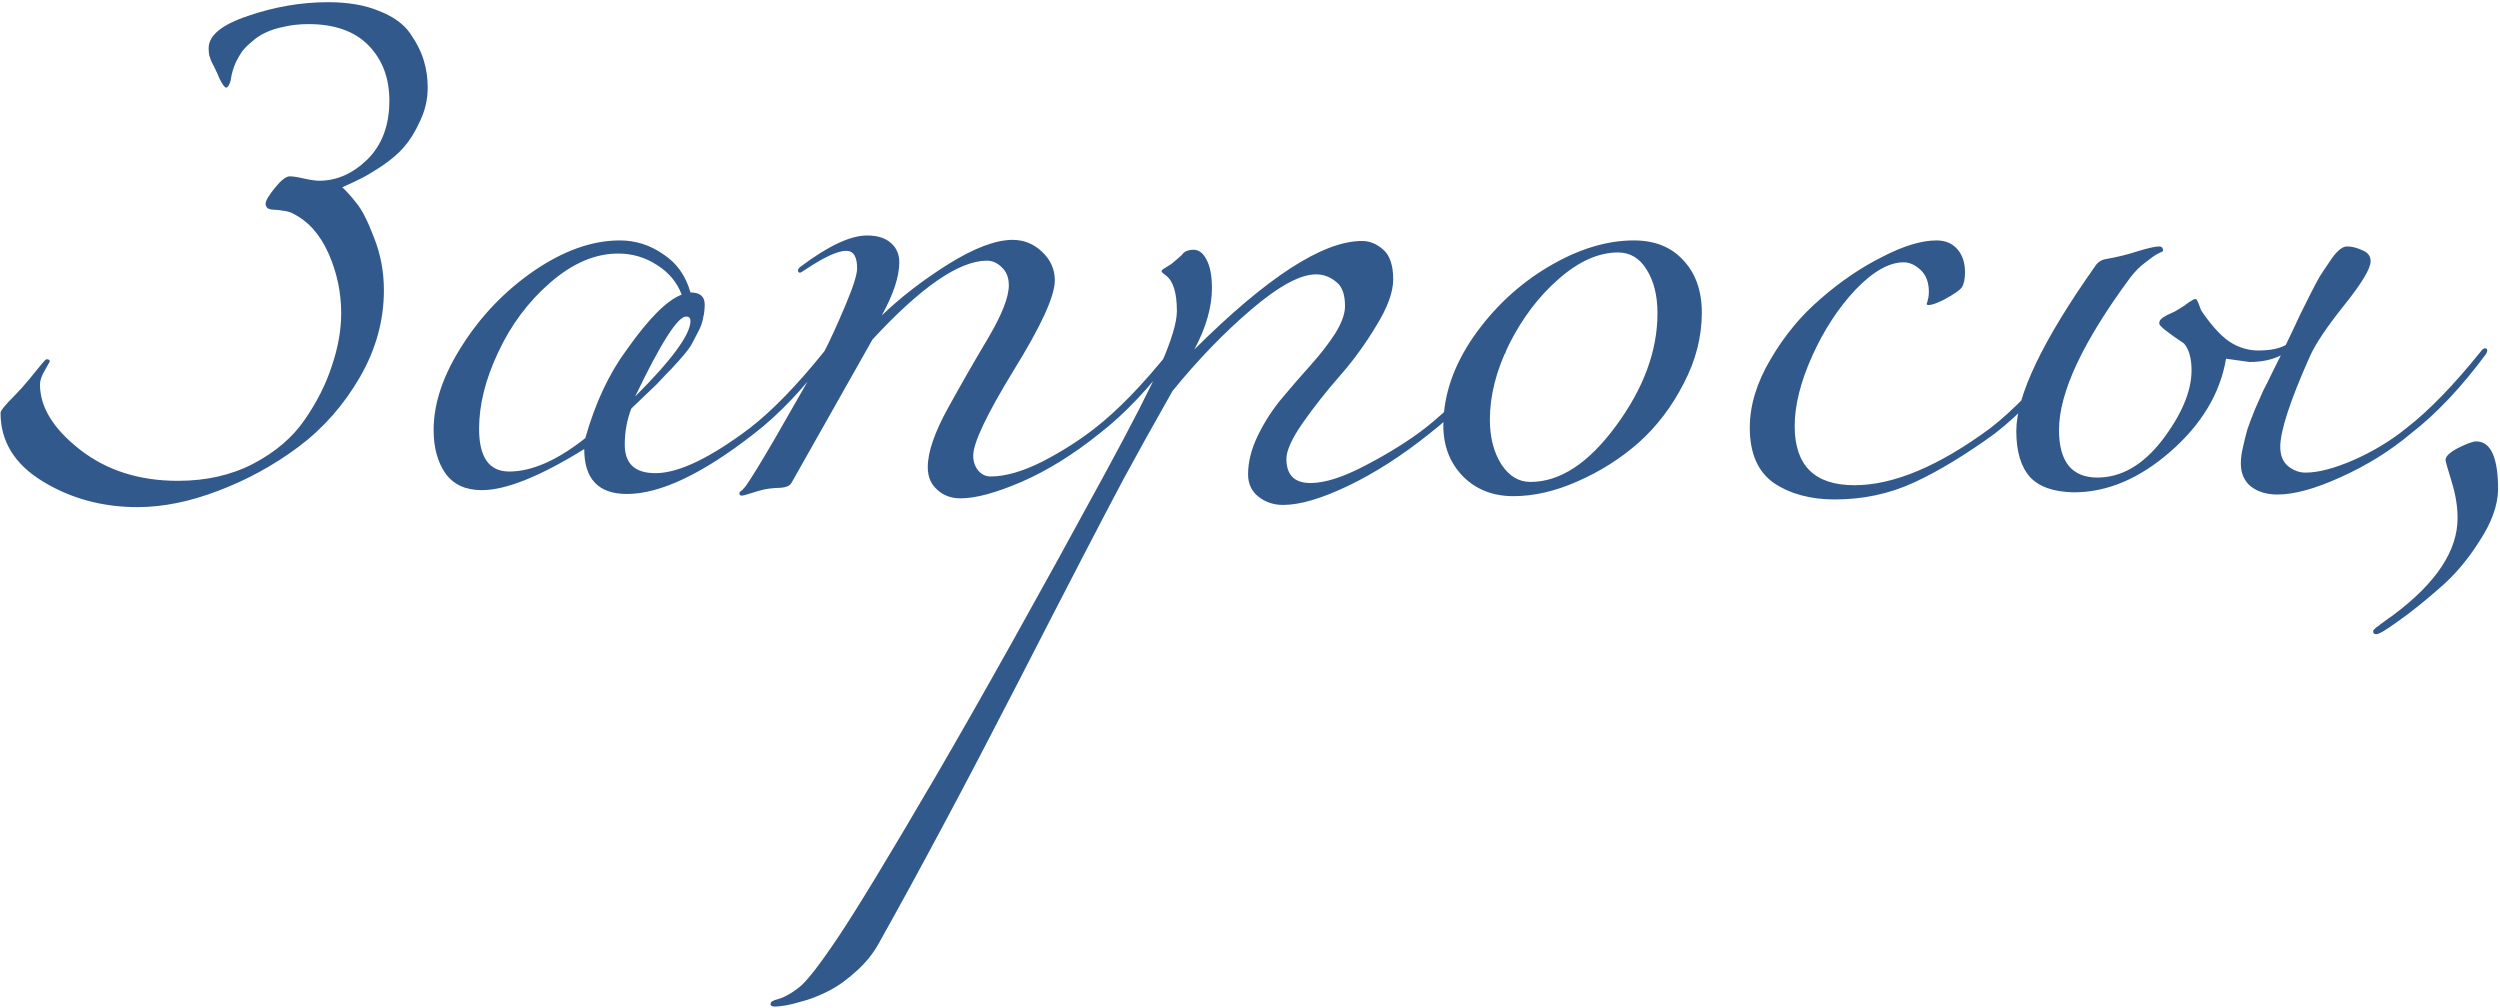 <?xml version="1.0" encoding="UTF-8"?> <svg xmlns="http://www.w3.org/2000/svg" width="913" height="368" viewBox="0 0 913 368" fill="none"> <path d="M84.2 29.6C83.667 31.2 83.133 32 82.6 32C82.067 32 81.267 30.933 80.2 28.8C79.667 27.467 79.067 26.133 78.4 24.8C77.733 23.467 77.267 22.533 77 22C76.867 21.467 76.667 20.867 76.4 20.2C76.267 19.4 76.2 18.533 76.2 17.6C76.2 12.933 81 9 90.6 5.8C100.333 2.467 110.067 0.8 119.8 0.8C127.133 0.8 133.333 1.867 138.4 4C143.6 6 147.4 8.733 149.8 12.2C152.2 15.667 153.867 19 154.8 22.2C155.733 25.267 156.2 28.533 156.2 32C156.2 36.267 155.267 40.333 153.4 44.2C151.667 48.067 149.733 51.2 147.6 53.6C145.6 56 142.8 58.4 139.2 60.8C135.733 63.067 133.133 64.6 131.4 65.4C129.8 66.2 127.667 67.2 125 68.4C126.6 69.867 128.333 71.8 130.2 74.2C132.2 76.6 134.333 80.8 136.6 86.8C139 92.8 140.2 99.2 140.2 106C140.2 117.067 137.267 127.667 131.4 137.8C125.533 147.933 118.067 156.4 109 163.2C100.067 169.867 90.333 175.2 79.8 179.2C69.4 183.2 59.533 185.2 50.2 185.2C37.4 185.2 25.867 182.067 15.6 175.8C5.333 169.533 0.2 161.2 0.2 150.8C0.2 150 1.8 148 5 144.8C6.867 142.933 8.733 140.867 10.6 138.6C12.6 136.2 14.067 134.4 15 133.2C16.067 131.867 16.733 131.2 17 131.2C17.8 131.2 18.2 131.467 18.2 132L16.4 135.2C15.2 137.2 14.6 138.933 14.6 140.4C14.6 148.667 19.467 156.6 29.2 164.2C38.933 171.8 50.867 175.6 65 175.6C75.267 175.6 84.4 173.533 92.4 169.4C100.533 165.133 106.8 159.8 111.2 153.4C115.733 146.867 119.067 140.267 121.2 133.6C123.467 126.933 124.6 120.533 124.6 114.4C124.6 106.8 123.067 99.533 120 92.6C116.933 85.667 112.6 80.8 107 78C106.067 77.467 104.933 77.133 103.6 77C102.267 76.733 101.133 76.6 100.2 76.6C99.4 76.6 98.667 76.467 98 76.2C97.333 75.8 97 75.2 97 74.4C97 73.333 98.133 71.4 100.4 68.6C102.667 65.8 104.467 64.4 105.8 64.4C107 64.4 108.733 64.667 111 65.2C113.4 65.733 115.267 66 116.6 66C123 66 128.867 63.4 134.2 58.2C139.533 52.867 142.2 45.733 142.2 36.8C142.2 28.533 139.667 21.8 134.6 16.6C129.533 11.4 122.2 8.8 112.6 8.8C109.4 8.8 106.4 9.133 103.6 9.8C100.933 10.333 98.667 11.067 96.8 12C95.067 12.8 93.467 13.867 92 15.2C90.533 16.4 89.333 17.6 88.4 18.8C87.6 20 86.867 21.267 86.2 22.6C85.667 23.8 85.267 24.867 85 25.8C84.733 26.733 84.533 27.6 84.4 28.4L84.2 29.6ZM275.361 158.4C256.561 173.067 241.094 180.4 228.961 180.4C218.561 180.4 213.361 174.933 213.361 164C197.228 174 184.761 179 175.961 179C170.094 179 165.694 177 162.761 173C159.828 168.867 158.361 163.533 158.361 157C158.361 147.267 161.828 137 168.761 126.2C175.694 115.267 184.494 106.133 195.161 98.8C205.961 91.467 216.361 87.8 226.361 87.8C232.094 87.8 237.361 89.467 242.161 92.8C247.094 96 250.428 100.667 252.161 106.8C255.628 106.8 257.361 108.267 257.361 111.2C257.361 112.933 257.161 114.6 256.761 116.2C256.494 117.8 255.894 119.467 254.961 121.2C254.161 122.8 253.428 124.2 252.761 125.4C252.228 126.467 251.228 127.867 249.761 129.6C248.294 131.333 247.228 132.533 246.561 133.2C246.028 133.867 244.828 135.133 242.961 137C241.228 138.867 240.161 140 239.761 140.4C238.961 141.2 237.494 142.6 235.361 144.6C233.228 146.6 231.628 148.133 230.561 149.2C228.961 153.333 228.161 157.733 228.161 162.4C228.161 169.333 231.894 172.8 239.361 172.8C247.761 172.8 259.228 167.333 273.761 156.4C282.028 150 291.094 140.667 300.961 128.4C301.494 127.6 302.028 127.2 302.561 127.2C303.094 127.2 303.361 127.467 303.361 128C303.361 128.267 303.228 128.667 302.961 129.2C293.894 141.467 284.694 151.2 275.361 158.4ZM225.761 92.6C217.361 92.6 209.094 96.133 200.961 103.2C192.961 110.133 186.628 118.6 181.961 128.6C177.294 138.467 174.961 147.8 174.961 156.6C174.961 167 178.628 172.2 185.961 172.2C194.228 172.2 203.494 168.133 213.761 160C217.361 147.2 222.428 136.4 228.961 127.6C236.961 116.267 243.628 109.6 248.961 107.6C247.228 103.067 244.228 99.467 239.961 96.8C235.694 94 230.961 92.6 225.761 92.6ZM231.961 144.8C245.428 131.333 252.161 122.133 252.161 117.2C252.161 116.133 251.628 115.6 250.561 115.6C247.494 115.6 241.294 125.333 231.961 144.8ZM328.422 95.8C328.422 101 326.289 107.467 322.022 115.2C328.955 108.533 337.089 102.267 346.422 96.4C355.889 90.533 363.689 87.6 369.822 87.6C373.955 87.6 377.555 89.067 380.622 92C383.689 94.933 385.222 98.4 385.222 102.4C385.222 108.133 380.222 119.067 370.222 135.2C360.355 151.333 355.422 161.733 355.422 166.4C355.422 168.533 356.022 170.333 357.222 171.8C358.422 173.267 359.955 174 361.822 174C367.155 174 373.422 172.2 380.622 168.6C387.822 164.867 394.222 160.8 399.822 156.4C408.089 150 417.155 140.667 427.022 128.4C427.555 127.6 428.089 127.2 428.622 127.2C429.155 127.2 429.422 127.467 429.422 128C429.422 128.267 429.289 128.667 429.022 129.2C419.955 141.467 410.755 151.2 401.422 158.4C391.955 166 382.489 171.867 373.022 176C363.689 180 356.289 182 350.822 182C347.355 182 344.489 180.933 342.222 178.8C339.955 176.8 338.822 174.067 338.822 170.6C338.822 165.133 341.289 157.933 346.222 149C351.155 140.067 356.089 131.467 361.022 123.2C365.955 114.8 368.422 108.467 368.422 104.2C368.422 101.4 367.555 99.2 365.822 97.6C364.222 96 362.422 95.2 360.422 95.2C350.289 95.2 336.355 104.8 318.622 124L289.022 176.4C288.622 177.067 287.955 177.533 287.022 177.8C286.222 178.067 284.955 178.2 283.222 178.2C281.489 178.333 280.022 178.533 278.822 178.8C277.222 179.2 275.622 179.667 274.022 180.2C272.422 180.733 271.355 181 270.822 181C270.289 181 270.022 180.733 270.022 180.2C270.022 180.067 270.089 179.867 270.222 179.6C270.489 179.467 270.822 179.2 271.222 178.8C271.622 178.4 272.022 177.933 272.422 177.4C274.155 175 277.555 169.467 282.622 160.8C291.022 146.267 297.155 135.467 301.022 128.4C303.155 124.267 305.689 118.733 308.622 111.8C311.555 104.867 313.022 100.267 313.022 98C313.022 93.733 311.689 91.6 309.022 91.6C305.955 91.6 301.022 93.867 294.222 98.4C293.022 99.2 292.355 99.6 292.222 99.6C291.689 99.6 291.422 99.333 291.422 98.8C291.422 98.267 291.822 97.733 292.622 97.2C302.622 89.733 310.622 86 316.622 86C320.489 86 323.422 86.933 325.422 88.8C327.422 90.533 328.422 92.867 328.422 95.8ZM521.998 158.4C511.998 166.4 502.132 172.733 492.398 177.4C482.665 182.067 474.732 184.4 468.598 184.4C465.132 184.4 462.132 183.4 459.598 181.4C457.065 179.4 455.798 176.667 455.798 173.2C455.798 168.667 456.998 163.933 459.398 159C461.798 154.067 464.732 149.533 468.198 145.4C471.665 141.267 475.132 137.267 478.598 133.4C482.198 129.4 485.198 125.533 487.598 121.8C489.998 117.933 491.198 114.6 491.198 111.8C491.198 107.4 490.065 104.4 487.798 102.8C485.665 101.067 483.265 100.2 480.598 100.2C474.865 100.2 466.998 104.467 456.998 113C447.132 121.4 437.532 131.333 428.198 142.8C420.865 155.733 414.932 166.4 410.398 174.8C402.932 188.8 389.932 213.867 371.398 250C352.732 286.267 335.932 317.733 320.998 344.4C318.865 348.267 316.132 351.667 312.798 354.6C309.465 357.667 306.265 360 303.198 361.6C300.132 363.2 297.065 364.467 293.998 365.4C290.798 366.333 288.398 366.933 286.798 367.2C285.065 367.467 283.865 367.6 283.198 367.6C281.998 367.6 281.398 367.333 281.398 366.8C281.398 366.4 281.532 366.067 281.798 365.8C282.065 365.667 282.465 365.467 282.998 365.2C283.532 365.067 284.198 364.867 284.998 364.6C285.798 364.333 286.798 363.867 287.998 363.2C289.198 362.533 290.465 361.667 291.798 360.6C294.465 358.6 299.198 352.533 305.998 342.4C312.798 332.267 324.732 312.6 341.798 283.4C358.732 254.333 379.265 217.6 403.398 173.2C413.265 155.067 420.132 141.667 423.998 133C427.865 124.2 429.798 117.733 429.798 113.6C429.798 106.933 428.465 102.6 425.798 100.6C424.732 99.8 424.198 99.333 424.198 99.2C424.198 98.933 424.332 98.667 424.598 98.4C424.998 98.133 425.532 97.8 426.198 97.4C426.865 97 427.398 96.667 427.798 96.4C428.732 95.6 429.598 94.867 430.398 94.2C431.332 93.4 431.932 92.8 432.198 92.4C432.598 92 433.065 91.733 433.598 91.6C434.265 91.333 434.998 91.2 435.798 91.2C437.798 91.2 439.398 92.4 440.598 94.8C441.932 97.2 442.598 100.667 442.598 105.2C442.598 112.133 440.465 119.6 436.198 127.6C462.732 101.2 483.132 88 497.398 88C500.198 88 502.798 89.067 505.198 91.2C507.598 93.333 508.798 96.933 508.798 102C508.798 106.667 506.732 112.333 502.598 119C498.598 125.667 494.132 131.8 489.198 137.4C484.398 142.867 479.932 148.533 475.798 154.4C471.798 160.133 469.798 164.533 469.798 167.6C469.798 173.467 472.732 176.4 478.598 176.4C483.932 176.4 490.732 174.2 498.998 169.8C507.398 165.4 514.532 160.933 520.398 156.4C528.665 150 537.732 140.667 547.598 128.4C548.265 127.6 548.798 127.2 549.198 127.2C549.732 127.2 549.998 127.467 549.998 128C549.998 128.4 549.865 128.8 549.598 129.2C540.532 141.467 531.332 151.2 521.998 158.4ZM596.706 87.8C604.306 87.8 610.306 90.2 614.706 95C619.24 99.8 621.506 106.2 621.506 114.2C621.506 123 619.306 131.6 614.906 140C610.64 148.4 605.173 155.6 598.506 161.6C591.84 167.467 584.373 172.2 576.106 175.8C567.973 179.4 560.173 181.2 552.706 181.2C545.24 181.2 539.106 178.8 534.306 174C529.506 169.067 527.106 162.867 527.106 155.4C527.106 144.467 530.773 133.667 538.106 123C545.573 112.333 554.706 103.8 565.506 97.4C576.306 91 586.706 87.8 596.706 87.8ZM590.906 92.2C583.84 92.2 576.64 95.4 569.306 101.8C561.973 108.2 555.906 116.2 551.106 125.8C546.44 135.267 544.106 144.4 544.106 153.2C544.106 159.733 545.506 165.2 548.306 169.6C551.106 173.867 554.64 176 558.906 176C569.706 176 580.106 169.2 590.106 155.6C600.24 141.867 605.306 128.133 605.306 114.4C605.306 107.867 603.973 102.533 601.306 98.4C598.773 94.267 595.306 92.2 590.906 92.2ZM728.42 158.4C717.754 166.133 707.954 172.067 699.02 176.2C690.087 180.333 680.42 182.4 670.02 182.4C661.22 182.4 653.82 180.4 647.82 176.4C641.954 172.267 639.02 165.533 639.02 156.2C639.02 148.067 641.554 139.733 646.62 131.2C651.687 122.533 657.82 115.133 665.02 109C672.22 102.733 679.687 97.667 687.42 93.8C695.154 89.8 701.754 87.8 707.22 87.8C710.42 87.8 712.954 88.867 714.82 91C716.687 93.133 717.62 95.933 717.62 99.4C717.62 101.933 717.22 103.8 716.42 105C715.62 106.067 713.487 107.533 710.02 109.4C707.354 110.733 705.487 111.4 704.42 111.4C703.887 111.4 703.62 111.267 703.62 111C703.62 110.867 703.687 110.667 703.82 110.4C703.954 110 704.087 109.467 704.22 108.8C704.354 108.133 704.42 107.4 704.42 106.6C704.42 103.133 703.42 100.467 701.42 98.6C699.42 96.733 697.354 95.8 695.22 95.8C689.887 95.8 684.02 99.133 677.62 105.8C671.354 112.467 666.087 120.533 661.82 130C657.554 139.467 655.42 148 655.42 155.6C655.42 170 662.687 177.2 677.22 177.2C691.487 177.2 708.02 170.267 726.82 156.4C735.087 150 744.154 140.667 754.02 128.4C754.554 127.6 755.087 127.2 755.62 127.2C756.154 127.2 756.42 127.467 756.42 128C756.42 128.267 756.287 128.667 756.02 129.2C746.954 141.467 737.754 151.2 728.42 158.4ZM857.152 90C858.885 90 860.752 90.467 862.752 91.4C864.752 92.2 865.752 93.533 865.752 95.4C865.752 98.067 862.552 103.4 856.152 111.4C849.752 119.4 845.552 125.667 843.552 130.2C836.352 146.333 832.752 157.333 832.752 163.2C832.752 166.267 833.685 168.6 835.552 170.2C837.552 171.8 839.685 172.6 841.952 172.6C846.618 172.6 852.485 171.067 859.552 168C866.752 164.8 873.152 160.933 878.752 156.4C887.018 150 896.085 140.667 905.952 128.4C906.485 127.6 907.018 127.2 907.552 127.2C908.085 127.2 908.352 127.467 908.352 128C908.352 128.267 908.218 128.667 907.952 129.2C898.885 141.467 889.685 151.2 880.352 158.4C872.885 164.667 864.418 169.933 854.952 174.2C845.618 178.467 837.885 180.6 831.752 180.6C827.752 180.6 824.485 179.6 821.952 177.6C819.552 175.6 818.352 172.8 818.352 169.2C818.352 167.467 818.618 165.467 819.152 163.2C819.685 160.8 820.218 158.667 820.752 156.8C821.418 154.8 822.352 152.333 823.552 149.4C824.885 146.333 825.885 144.067 826.552 142.6C827.352 141.133 828.485 138.867 829.952 135.8C831.552 132.6 832.552 130.6 832.952 129.8C829.752 131.4 825.952 132.2 821.552 132.2L812.952 131C810.818 143.667 804.018 155 792.552 165C781.218 174.867 769.485 179.8 757.352 179.8C750.018 179.667 744.685 177.8 741.352 174.2C738.018 170.467 736.352 164.867 736.352 157.4C736.352 144.467 745.952 124.4 765.152 97.2C766.085 95.733 767.418 94.867 769.152 94.6C773.018 93.933 776.818 93 780.552 91.8C784.418 90.6 787.085 90 788.552 90C789.485 90 789.952 90.533 789.952 91.6C789.952 91.733 789.352 92.067 788.152 92.6C787.085 93.133 785.552 94.2 783.552 95.8C781.552 97.267 779.685 99.133 777.952 101.4C760.618 124.867 751.952 143.4 751.952 157C751.952 168.6 756.618 174.4 765.952 174.4C774.752 174.4 782.685 169.8 789.752 160.6C796.818 151.267 800.352 142.8 800.352 135.2C800.352 130.8 799.418 127.533 797.552 125.4C791.552 121.4 788.552 119 788.552 118.2C788.552 117.533 788.752 117 789.152 116.6C789.685 116.067 790.485 115.533 791.552 115C792.752 114.467 793.618 114.067 794.152 113.8C795.352 113.133 796.552 112.4 797.752 111.6C798.952 110.667 799.818 110.067 800.352 109.8C800.885 109.4 801.352 109.2 801.752 109.2C802.018 109.2 802.285 109.467 802.552 110C802.818 110.533 803.085 111.2 803.352 112C803.618 112.8 803.885 113.4 804.152 113.8C808.285 119.8 812.085 123.733 815.552 125.6C818.485 127.2 821.552 128 824.752 128C829.018 128 832.352 127.333 834.752 126C835.152 125.2 835.952 123.533 837.152 121C838.352 118.467 839.352 116.333 840.152 114.6C841.085 112.733 842.218 110.467 843.552 107.8C844.885 105.133 846.085 102.867 847.152 101C848.352 99.133 849.552 97.333 850.752 95.6C851.952 93.733 853.085 92.333 854.152 91.4C855.218 90.467 856.218 90 857.152 90ZM904.305 161.2C909.638 161.2 912.305 167.067 912.305 178.8C912.171 184.667 909.905 190.933 905.505 197.6C901.238 204.4 896.371 210.133 890.905 214.8C885.438 219.6 880.438 223.6 875.905 226.8C871.505 230 868.838 231.6 867.905 231.6C867.105 231.6 866.705 231.333 866.705 230.8C866.705 230.667 866.705 230.533 866.705 230.4C866.705 230.267 866.771 230.133 866.905 230C866.905 230 866.971 229.933 867.105 229.8C867.238 229.667 867.438 229.467 867.705 229.2C867.838 229.067 868.038 228.933 868.305 228.8C868.571 228.667 868.905 228.4 869.305 228C869.705 227.733 870.171 227.4 870.705 227C871.105 226.733 871.638 226.333 872.305 225.8C872.971 225.4 873.638 224.933 874.305 224.4C889.771 212.8 897.505 201.067 897.505 189.2C897.505 184.933 896.771 180.467 895.305 175.8C893.838 171 893.105 168.4 893.105 168C893.105 166.667 894.638 165.2 897.705 163.6C900.905 162 903.105 161.2 904.305 161.2Z" fill="#32598C"></path> </svg> 